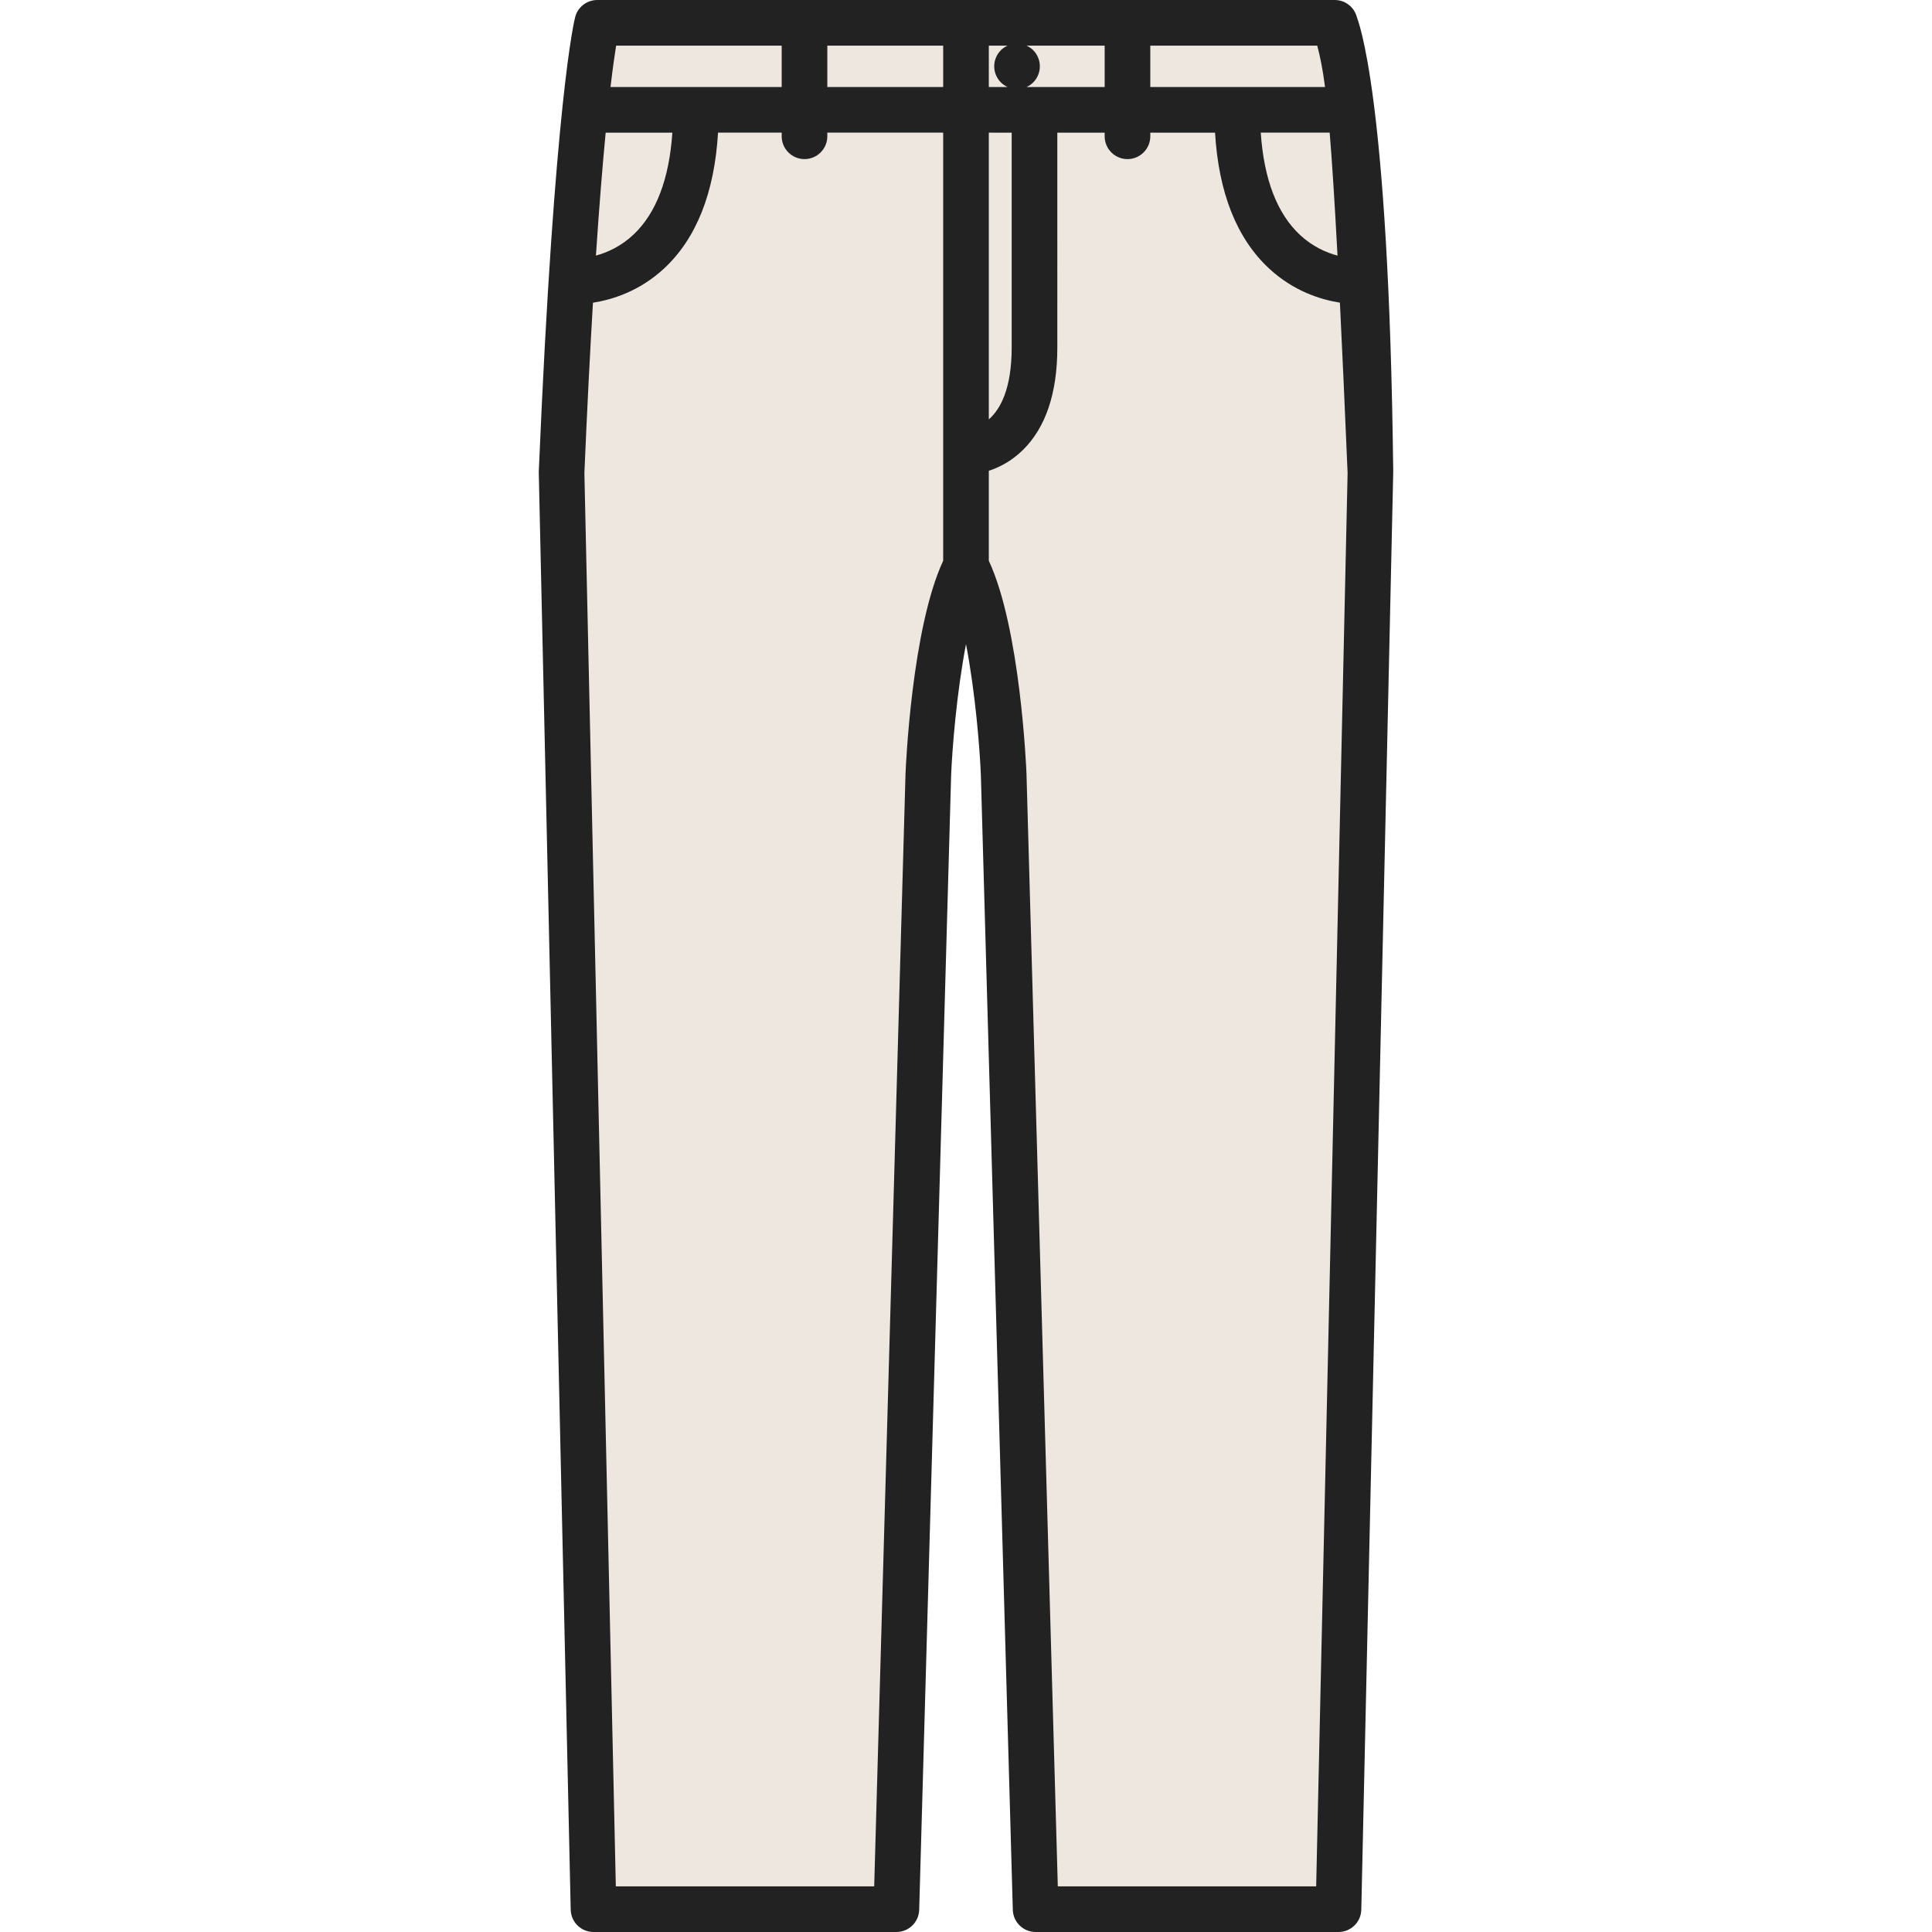 <?xml version="1.0" encoding="utf-8"?>
<!-- Generator: Adobe Illustrator 15.0.0, SVG Export Plug-In  -->
<!DOCTYPE svg PUBLIC "-//W3C//DTD SVG 1.1//EN" "http://www.w3.org/Graphics/SVG/1.1/DTD/svg11.dtd">
<svg version="1.1"
	 xmlns="http://www.w3.org/2000/svg" xmlns:xlink="http://www.w3.org/1999/xlink" xmlns:a="http://ns.adobe.com/AdobeSVGViewerExtensions/3.0/"
	 x="0px" y="0px" width="512px" height="512px" viewBox="-142.778 0 512 512" enable-background="new -142.778 0 512 512"
	 xml:space="preserve">
<defs>
</defs>
<path fill="#EEE7E0" d="M15.722,5.167l197.333,4c0,0,10,148-1.333,494l-79.332,2.666l-13.333-346.667l-14,8.667L94.39,507.166
	H17.056c0,0-17.333-345.333-10.667-403.333S15.722,5.167,15.722,5.167z"/>
<path fill="#222222" d="M226.443,125.057c-1.167-100.981-9.44-119.751-9.649-120.549C216.094,1.852,213.693,0,210.945,0H15.501
	c-2.747,0-5.149,1.852-5.849,4.508C9.431,5.349,4.185,26.24,0,125.056c-0.005,0.129,8.464,381.029,8.464,381.029
	c0.072,3.287,2.757,5.914,6.045,5.914h80.263c3.274,0,5.954-2.605,6.046-5.877l8.464-300.704c0.277-6.772,1.428-21.683,3.94-34.706
	c2.515,13.016,3.664,27.909,3.938,34.63l8.467,300.78c0.092,3.271,2.771,5.877,6.045,5.877h80.264c3.286,0,5.973-2.627,6.045-5.914
	C217.981,506.087,226.446,125.187,226.443,125.057z M20.503,12.095h43.875v10.961H19.015C19.604,18.058,20.112,14.511,20.503,12.095
	z M17.732,35.151h17.672c-0.832,12.242-4.269,21.315-10.273,26.994c-3.362,3.18-7.008,4.778-9.983,5.587
	C16.051,54.165,16.932,43.491,17.732,35.151z M107.175,148.607c-8.332,17.875-9.914,54.723-9.981,56.395l-8.301,294.901h-68.47
	l-8.331-374.531c0.739-17.418,1.507-32.354,2.27-45.152c5.017-0.782,12.307-2.992,18.852-9.074
	c8.563-7.958,13.346-20.063,14.297-35.997h16.866v0.964c0,3.339,2.707,6.047,6.048,6.047s6.048-2.708,6.048-6.047V35.15h30.701
	v113.457H107.175z M107.175,23.056H76.473V12.095h30.702V23.056z M211.677,67.742c-2.945-0.791-6.574-2.355-9.91-5.455
	c-6.1-5.669-9.594-14.785-10.433-27.137h18.265C210.229,42.79,210.901,53.165,211.677,67.742z M162.063,12.095h44.242
	c0.737,2.828,1.398,5.814,2.065,10.961h-46.308V12.095z M149.969,12.095v10.961h-20.707c0.65-0.298,1.255-0.694,1.765-1.209
	c1.125-1.125,1.766-2.673,1.766-4.27c0-1.597-0.641-3.157-1.766-4.282c-0.51-0.509-1.115-0.903-1.766-1.2H149.969z M119.27,12.095
	h4.97c-0.649,0.296-1.256,0.691-1.766,1.2c-1.125,1.125-1.778,2.686-1.778,4.282c0,1.596,0.653,3.145,1.778,4.27
	c0.51,0.514,1.115,0.911,1.764,1.209h-4.968V12.095L119.27,12.095z M125.329,35.151v56.936c0,10.983-3.022,16.389-6.06,19.054
	v-75.99H125.329z M206.021,499.904h-68.469l-8.304-294.976c-0.065-1.6-1.647-38.446-9.979-56.321v-23.846
	c2.712-0.883,5.952-2.495,8.99-5.467c6.082-5.949,9.165-15.101,9.165-27.208V35.151h12.544v0.964c0,3.34,2.707,6.048,6.048,6.048
	c3.34,0,6.047-2.708,6.047-6.048v-0.964h17.159c0.949,15.938,5.745,28.037,14.311,35.997c6.523,6.061,13.771,8.27,18.778,9.059
	c0.609,12.396,1.283,27.252,2.041,45.167L206.021,499.904z"/>
</svg>
